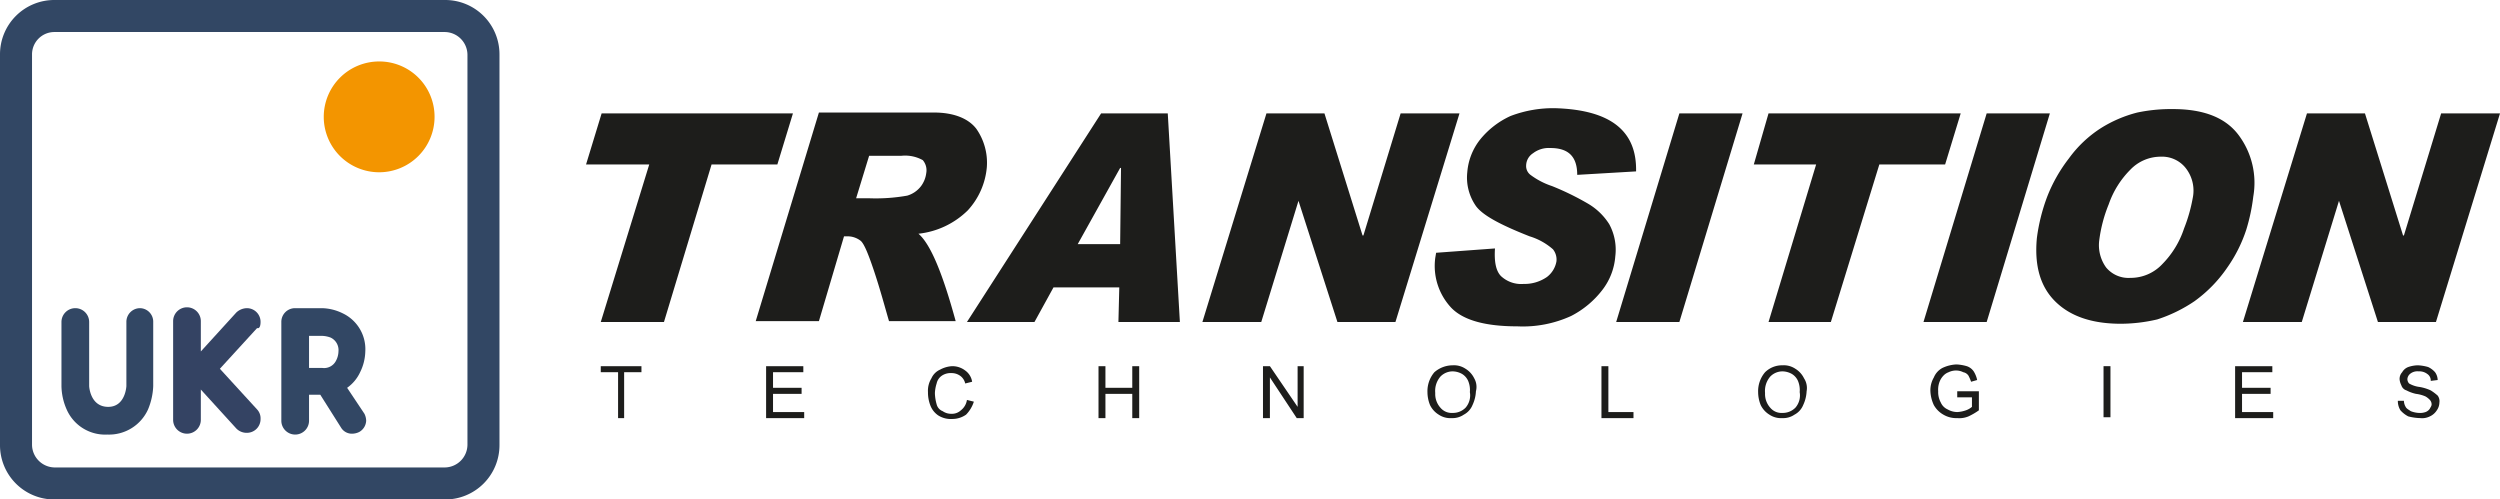 <svg xmlns="http://www.w3.org/2000/svg" width="288.8" height="57.7"><defs><style>.a{fill:#1d1d1b;fill-rule:evenodd}.c{fill:#324764}</style></defs><path class="a" d="M258.6 15.6c-1.5-2-4-3-7.6-3a19 19 0 00-4.1.4 14.743 14.743 0 00-4.2 1.8 13.669 13.669 0 00-3.7 3.5 17.714 17.714 0 00-2.5 4.4 21.1 21.1 0 00-1.2 4.8c-.3 3.2.4 5.6 2.1 7.3s4.2 2.6 7.6 2.6a18.591 18.591 0 004.2-.5 16.915 16.915 0 004.3-2.1 15.627 15.627 0 003.8-3.9 16.443 16.443 0 002.2-4.4 21.629 21.629 0 00.8-3.8 9.208 9.208 0 00-1.7-7.1m-5.3 7.3a18.154 18.154 0 01-1 3.5 10.521 10.521 0 01-2.5 4.1 5.007 5.007 0 01-3.7 1.6 3.356 3.356 0 01-2.8-1.2 4.386 4.386 0 01-.8-3.1 16.377 16.377 0 011.1-4.2 10.539 10.539 0 012.5-4 4.852 4.852 0 013.5-1.5 3.489 3.489 0 012.8 1.2 4.212 4.212 0 01.9 3.6M91.6 13.1L89.8 19h-7.6l-5.5 18.2h-7.3L75 19h-7.3l1.8-5.9zm21.2 1.8c-.9-1.2-2.6-1.9-4.9-1.9H94.6l-7.3 24.1h7.3l2.9-9.8h.4a2.456 2.456 0 011.5.5c.4.3.9 1.5 1.6 3.6s1.2 4 1.7 5.7h7.7c-1.5-5.5-2.9-8.9-4.3-10.1a9.567 9.567 0 005.7-2.7 8.459 8.459 0 002.2-5 6.839 6.839 0 00-1.2-4.4M107 20a3.168 3.168 0 01-.6 1.5 3.088 3.088 0 01-1.6 1.1 20.688 20.688 0 01-4.5.3h-1.4l1.5-4.9h3.7a4.2 4.2 0 012.5.5 1.806 1.806 0 01.4 1.5m29.3 17.2l-1.4-24.1h-7.7l-15.5 24.1h7.8l2.2-4h7.6l-.1 4zm-11.8-9l4.9-8.8h.1l-.1 8.8zm44.1-15.1l-7.4 24.1h-6.7l-4.5-14-4.3 14h-6.8l7.4-24.1h6.7l4.4 14.1h.1l4.3-14.1zm20.4 6.7l-6.8.4c0-2.1-1-3.1-3.1-3.1a2.986 2.986 0 00-2 .6 1.723 1.723 0 00-.8 1.4 1.274 1.274 0 00.5 1.1 8.75 8.75 0 002.5 1.3 31.614 31.614 0 014.1 2 7.184 7.184 0 012.5 2.4 6.171 6.171 0 01.7 3.7 7.262 7.262 0 01-1.5 3.9 10.706 10.706 0 01-3.6 3 13.4 13.4 0 01-6.2 1.2c-3.7 0-6.3-.7-7.7-2.2a7.065 7.065 0 01-1.8-5.7l.1-.6 6.8-.5c-.1 1.5.1 2.6.7 3.2a3.418 3.418 0 002.6.9 4.551 4.551 0 002.7-.8 2.891 2.891 0 001.1-1.8 1.9 1.9 0 00-.4-1.4 7.281 7.281 0 00-2.7-1.5c-3.3-1.3-5.4-2.4-6.2-3.5a5.741 5.741 0 01-1-3.9 6.956 6.956 0 011.5-3.8 9.647 9.647 0 013.5-2.7 13.808 13.808 0 015.2-.9c6.2.2 9.4 2.5 9.3 7.3m12.3-6.7L194 37.2h-7.3l7.3-24.1zm25.2 0l-1.8 5.9h-7.6l-5.6 18.2h-7.2l5.5-18.2h-7.2l1.7-5.9zm10.3 0l-7.3 24.1h-7.3l7.3-24.1zm52 0l-7.4 24.1h-6.7l-4.5-14-4.3 14h-6.8l7.4-24.1h6.7l4.4 14.1h.1l4.3-14.1zM71.4 48.3V43h-2v-.7h4.7v.7h-2v5.3zm17.1 0v-6h4.3v.7h-3.5v1.8h3.3v.7h-3.3v2.1h3.6v.7zm23.2-2.1l.8.2a3.766 3.766 0 01-.9 1.5 2.767 2.767 0 01-1.6.5 2.726 2.726 0 01-1.6-.4 2.445 2.445 0 01-.9-1.1 4.146 4.146 0 01-.3-1.6 2.726 2.726 0 01.4-1.6 1.949 1.949 0 011-1 3.255 3.255 0 011.4-.4 2.456 2.456 0 011.5.5 1.955 1.955 0 01.8 1.3l-.8.2a1.456 1.456 0 00-.6-.9 1.689 1.689 0 00-1-.3 1.8 1.8 0 00-1.1.3 1.456 1.456 0 00-.6.9 4.253 4.253 0 00-.2 1.1 5.067 5.067 0 00.2 1.3 1.143 1.143 0 00.7.8 1.689 1.689 0 001 .3 1.5 1.5 0 001.1-.4 1.855 1.855 0 00.7-1.2m15.2 2.1v-6h.8v2.5h3.1v-2.5h.8v6h-.8v-2.8h-3.1v2.8zm19 0v-6h.8l3.2 4.7v-4.7h.7v6h-.8l-3.1-4.7v4.7zm24.4-4.6a2.66 2.66 0 00-1-1.1 2.41 2.41 0 00-1.5-.4 3.227 3.227 0 00-2.1.8 3.374 3.374 0 00-.8 2.3 4.013 4.013 0 00.3 1.5 2.66 2.66 0 001 1.1 2.41 2.41 0 001.5.4 2.3 2.3 0 001.4-.4 2.168 2.168 0 001-1.1 4.193 4.193 0 00.4-1.6 2 2 0 00-.2-1.5m-1 3.4a2.035 2.035 0 01-1.5.6 1.678 1.678 0 01-1.4-.6 2.352 2.352 0 01-.6-1.7 2.546 2.546 0 01.6-1.9 1.974 1.974 0 011.4-.6 2.279 2.279 0 011.1.3 1.779 1.779 0 01.7.8 2.745 2.745 0 01.2 1.3 2.168 2.168 0 01-.5 1.8m15.7 1.2v-6h.8v5.3h2.9v.7zm23.4-4.6a2.66 2.66 0 00-1-1.1 2.41 2.41 0 00-1.5-.4 2.792 2.792 0 00-2 .8 3.374 3.374 0 00-.8 2.3 4.013 4.013 0 00.3 1.5 2.66 2.66 0 001 1.1 2.41 2.41 0 001.5.4 2.3 2.3 0 001.4-.4 2.168 2.168 0 001-1.1 4.193 4.193 0 00.4-1.6 2.059 2.059 0 00-.3-1.5m-1 3.4a2.035 2.035 0 01-1.5.6 1.678 1.678 0 01-1.4-.6 2.352 2.352 0 01-.6-1.7 2.546 2.546 0 01.6-1.9 1.974 1.974 0 011.4-.6 2.279 2.279 0 011.1.3 1.779 1.779 0 01.7.8 2.745 2.745 0 01.2 1.3 2.168 2.168 0 01-.5 1.8m18.7-1.2v-.7h2.5v2.2a7.459 7.459 0 01-1.2.7 2.745 2.745 0 01-1.3.2 2.934 2.934 0 01-1.6-.4 2.905 2.905 0 01-1.1-1.1 4.193 4.193 0 01-.4-1.6 2.934 2.934 0 01.4-1.6 2.168 2.168 0 011-1.1 4.193 4.193 0 011.6-.4 5.019 5.019 0 011.2.2 1.555 1.555 0 01.8.6 2.994 2.994 0 01.4 1l-.7.2a4.875 4.875 0 00-.3-.7.918.918 0 00-.6-.4 1.884 1.884 0 00-.8-.2 2 2 0 00-.9.2 1.538 1.538 0 00-.6.4 2.092 2.092 0 00-.4.6 2.537 2.537 0 00-.2 1.2 2.5 2.5 0 00.3 1.3 1.561 1.561 0 00.8.8 2.279 2.279 0 001.1.3 3.553 3.553 0 001-.2 2.146 2.146 0 00.7-.4v-1.1z"/><path fill="#1d1d1b" d="M243 42.3h.8v5.9h-.8z"/><path class="a" d="M258.2 48.3v-6h4.3v.7H259v1.8h3.3v.7H259v2.1h3.6v.7zm18.8-2h.7a1.445 1.445 0 00.2.7c.1.2.3.3.6.5a2.92 2.92 0 00.9.2 1.949 1.949 0 00.8-.1 1 1 0 00.5-.4c.1-.2.2-.3.2-.5a.764.764 0 00-.2-.5 2.181 2.181 0 00-.5-.4 3.875 3.875 0 00-1.1-.3 4.33 4.33 0 01-1.1-.4.9.9 0 01-.6-.6 1.854 1.854 0 01-.2-.7 1.136 1.136 0 01.3-.8 1.344 1.344 0 01.7-.6 3.6 3.6 0 011.1-.2 5.02 5.02 0 011.2.2 2.407 2.407 0 01.8.6 1.613 1.613 0 01.3.9l-.8.1a.894.894 0 00-.4-.8 1.493 1.493 0 00-1-.3 1.327 1.327 0 00-1 .3.864.864 0 00-.3.6.764.764 0 00.2.5 3.141 3.141 0 001.2.4 5.033 5.033 0 011.3.4 5.547 5.547 0 01.8.6 1.077 1.077 0 01.2.8 1.613 1.613 0 01-.3.9 1.853 1.853 0 01-.8.7 1.978 1.978 0 01-1.1.2 5.9 5.9 0 01-1.4-.2 3.114 3.114 0 01-.9-.7 2.016 2.016 0 01-.3-1.1"/><path class="c" d="M51.4 57.7H6.3A6.274 6.274 0 010 51.4V6.3A6.274 6.274 0 016.3 0h45.1a6.274 6.274 0 016.3 6.3v45.1a6.274 6.274 0 01-6.3 6.3M6.3 3.7a2.582 2.582 0 00-2.6 2.6v45.1A2.647 2.647 0 006.3 54h45.1a2.647 2.647 0 002.6-2.6V6.3a2.647 2.647 0 00-2.6-2.6z"/><path class="c" d="M16.2 35.6a1.58 1.58 0 00-1.6 1.6v7.4s-.1 2.4-2.1 2.4c-2.1 0-2.2-2.4-2.2-2.4v-7.4a1.6 1.6 0 00-3.2 0v7.4a6.939 6.939 0 00.6 2.7 4.851 4.851 0 004.7 2.9 4.946 4.946 0 004.7-2.9 7.7 7.7 0 00.6-2.7v-7.4a1.561 1.561 0 00-1.5-1.6"/><path d="M30.1 37.2a1.58 1.58 0 00-1.6-1.6 1.845 1.845 0 00-1.2.5l-4.1 4.5v-3.5a1.6 1.6 0 00-3.2 0v11.4a1.6 1.6 0 003.2 0V45l4.1 4.5a1.656 1.656 0 001.2.5 1.58 1.58 0 001.6-1.6 1.5 1.5 0 00-.4-1.1l-4.3-4.7 4.3-4.7c.3.1.4-.3.4-.7" fill="#344363"/><path class="c" d="M40.1 44.8a4.529 4.529 0 001.5-1.8 5.673 5.673 0 00.6-2.4 4.585 4.585 0 00-2.6-4.4 5.673 5.673 0 00-2.4-.6h-3.1a1.58 1.58 0 00-1.6 1.6v11.4a1.6 1.6 0 103.2 0v-3H37l2.4 3.8a1.457 1.457 0 001.3.7 1.884 1.884 0 00.8-.2 1.561 1.561 0 00.8-1.3 1.884 1.884 0 00-.2-.8zm-1-4.2a2.409 2.409 0 01-.3 1.1 1.539 1.539 0 01-1.6.8h-1.5v-3.7h1.5a3.024 3.024 0 011 .2 1.6 1.6 0 01.9 1.6"/><path d="M50.2 13.5a6.4 6.4 0 11-6.4-6.4 6.38 6.38 0 016.4 6.4" fill="#f39500" fill-rule="evenodd"/></svg>